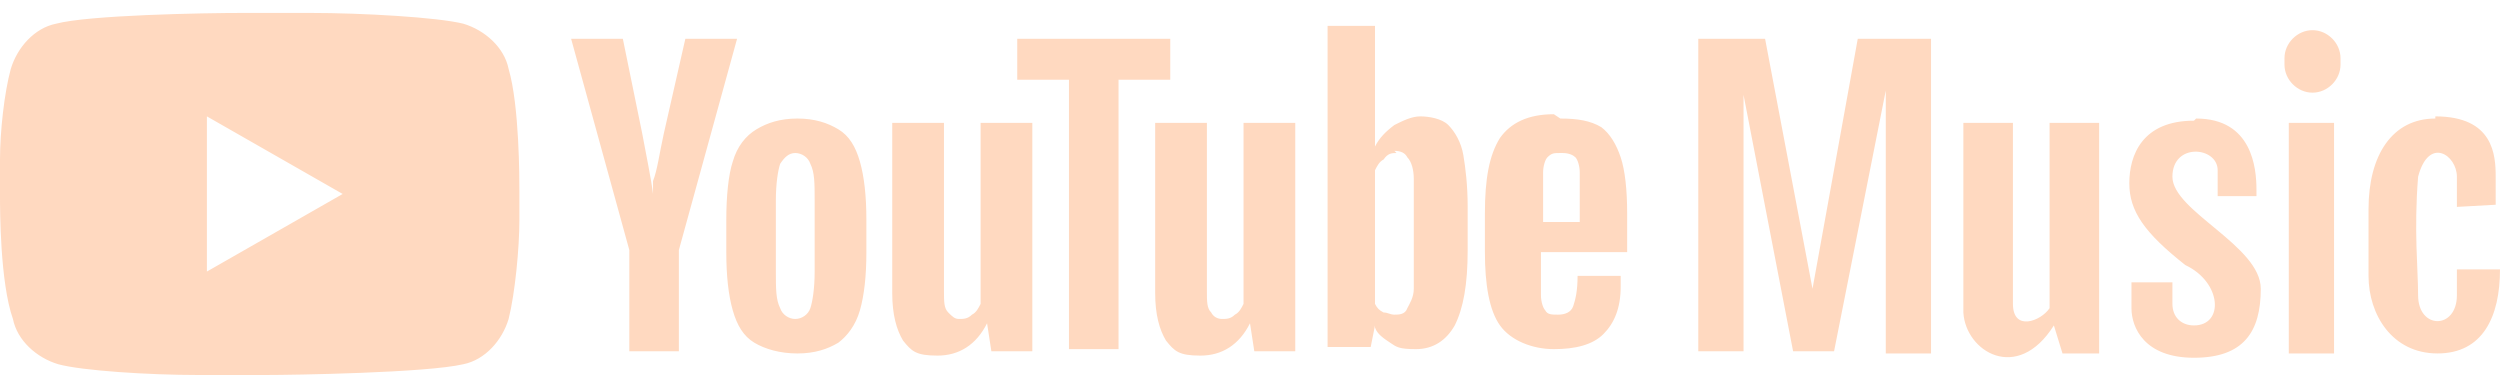 <?xml version="1.0" encoding="UTF-8"?>
<svg id="Ebene_1" xmlns="http://www.w3.org/2000/svg" version="1.1" viewBox="0 0 116 18">
  <!-- Generator: Adobe Illustrator 29.0.1, SVG Export Plug-In . SVG Version: 2.1.0 Build 192)  -->
  <defs>
    <style>
      .st0 {
        fill: #ffd9c0;
      }
    </style>
  </defs>
  <path class="st0" d="M11.4.6h3c2.4,0,5.9.2,7.1.5,1,.3,1.9,1.1,2.1,2.1.5,1.7.5,5.1.5,5.7v.8s0,.5,0,.5c0,1.3-.2,3.4-.5,4.6-.3,1-1.1,1.9-2.1,2.1-1.7.4-7.9.5-9.2.5h-1.4s-1.7,0-1.7,0c-2.3,0-5.4-.2-6.5-.5-1-.3-1.9-1.1-2.1-2.1C0,13.1,0,9.7,0,9.1v-.8s0-.9,0-.9c0-1.3.2-3.1.5-4.2.3-1,1.1-1.9,2.1-2.1,1.5-.4,6.8-.5,8.7-.5ZM101.9,5.5c2.6,0,2.8,2.3,2.8,3.3v.3h-1.8v-1.2c0-1.1-2.1-1.3-2.1.3s4.1,3.2,4.1,5.2-.8,3.2-3.1,3.2-2.9-1.4-2.9-2.3h0v-1.2h1.9v1c0,.6.4,1,1,1,1.4,0,1.3-2-.4-2.8-1.9-1.5-2.6-2.5-2.6-3.8s.6-2.9,3-2.9ZM97.4,5.7v10.7h-1.7l-.4-1.3c-1.7,2.7-4.1,1.2-4.2-.6h0V5.7h2.3v8.4c0,1.3,1.3.8,1.7.2h0V5.7h2.3ZM113,5.4c2.7,0,2.8,1.8,2.8,2.8v1.3s-1.8.1-1.8.1v-1.4c0-1-1.3-1.9-1.8,0-.2,2.5,0,4.3,0,5.5,0,1.6,1.8,1.6,1.8,0v-1.2h2c0,2.2-.8,3.9-2.9,3.9s-3.2-1.8-3.2-3.6v-3.1c0-2.5,1.1-4.2,3.1-4.2ZM56,5.7v7.8c0,.5,0,.8.2,1,.1.2.3.3.5.3s.4,0,.6-.2c.2-.1.3-.3.4-.5V5.7h2.4v10.6h-1.9l-.2-1.3h0c-.5,1-1.3,1.5-2.3,1.5s-1.2-.2-1.6-.7c-.3-.5-.5-1.2-.5-2.2v-7.9h2.4ZM37,5.5c.8,0,1.4.2,1.9.5.5.3.8.8,1,1.5.2.7.3,1.6.3,2.7v1.5c0,1.1-.1,2-.3,2.7-.2.7-.6,1.2-1,1.5-.5.3-1.1.5-1.9.5-.8,0-1.5-.2-2-.5-.5-.3-.8-.8-1-1.5-.2-.7-.3-1.6-.3-2.7v-1.5c0-1.1.1-2.1.3-2.7.2-.7.6-1.2,1.1-1.5.5-.3,1.1-.5,1.9-.5ZM43.8,5.7v7.8c0,.5,0,.8.2,1s.3.3.5.3.4,0,.6-.2c.2-.1.3-.3.4-.5V5.7h2.4v10.6h-1.9l-.2-1.3h0c-.5,1-1.3,1.5-2.3,1.5s-1.2-.2-1.6-.7c-.3-.5-.5-1.2-.5-2.2v-7.9h2.4ZM108.3,5.7v10.7h-2.1V5.7h2.1ZM81.9,1.8l2.2,11.6,2.1-11.6h3.4v14.6h-2.1V4.2l-2.4,12.1h-1.9l-2.3-11.9v11.9h-2.1V1.8h3.2ZM72.4,5.5c.8,0,1.4.1,1.9.4.4.3.7.8.9,1.4.2.6.3,1.5.3,2.6v1.8h-4v1c0,.4,0,.8,0,1,0,.3.1.6.2.7.1.2.3.2.6.2s.6-.1.7-.4c.1-.3.2-.7.2-1.4h2c0,.2,0,.3,0,.5,0,1-.3,1.7-.8,2.2-.5.5-1.3.7-2.3.7s-2-.4-2.5-1.1c-.5-.7-.7-1.9-.7-3.4v-1.8c0-1.6.2-2.7.7-3.5.5-.7,1.3-1.1,2.5-1.1ZM63.8,1.2v5.6h0c.2-.4.5-.7.9-1,.4-.2.8-.4,1.2-.4s1,.1,1.3.4c.3.3.6.8.7,1.4.1.6.2,1.4.2,2.4v.3s0,1.7,0,1.7c0,1.6-.2,2.7-.6,3.5-.4.7-1,1.1-1.8,1.1s-.9-.1-1.2-.3c-.3-.2-.6-.4-.7-.7h0c0-.1,0-.1,0-.1l-.2,1h-2V1.2h2.3ZM34.2,1.8l-2.7,9.8v4.7h-2.3v-4.7l-2.7-9.8h2.4l.9,4.4c.2,1.1.4,2,.5,2.8h0v-.6c.2-.5.3-1.3.5-2.2l1-4.4h2.4ZM54.3,1.8v1.9h-2.4v12.5h-2.3V3.7h-2.4v-1.9h7ZM36.9,7.1c-.3,0-.5.2-.7.5-.1.3-.2.9-.2,1.7v3.3c0,.8,0,1.3.2,1.7.1.3.4.5.7.5s.6-.2.7-.5c.1-.3.2-.9.2-1.7v-3.3c0-.8,0-1.3-.2-1.7-.1-.3-.4-.5-.7-.5ZM64.8,7.1c-.2,0-.4,0-.6.3-.2.1-.3.3-.4.5v.2c0,0,0,6,0,6,.1.2.2.3.4.4.2,0,.3.1.5.1s.5,0,.6-.3c.1-.2.3-.5.3-.9,0-.4,0-.9,0-1.5v-.3s0,0,0,0v-1.4c0-.8,0-1.5,0-1.9,0-.4-.1-.8-.3-1-.1-.2-.3-.3-.6-.3ZM9.6,5.4v7.2l6.3-3.6-6.3-3.6ZM72.4,7.1c-.3,0-.4,0-.6.2-.1.1-.2.4-.2.7,0,.3,0,.9,0,1.5v.8h1.7v-.8c0-.7,0-1.2,0-1.5,0-.3-.1-.6-.2-.7-.1-.1-.3-.2-.6-.2ZM107.3,1.4c.7,0,1.3.6,1.3,1.3v.3c0,.7-.6,1.3-1.3,1.3s-1.3-.6-1.3-1.3v-.3c0-.7.6-1.3,1.3-1.3Z"/>
</svg>